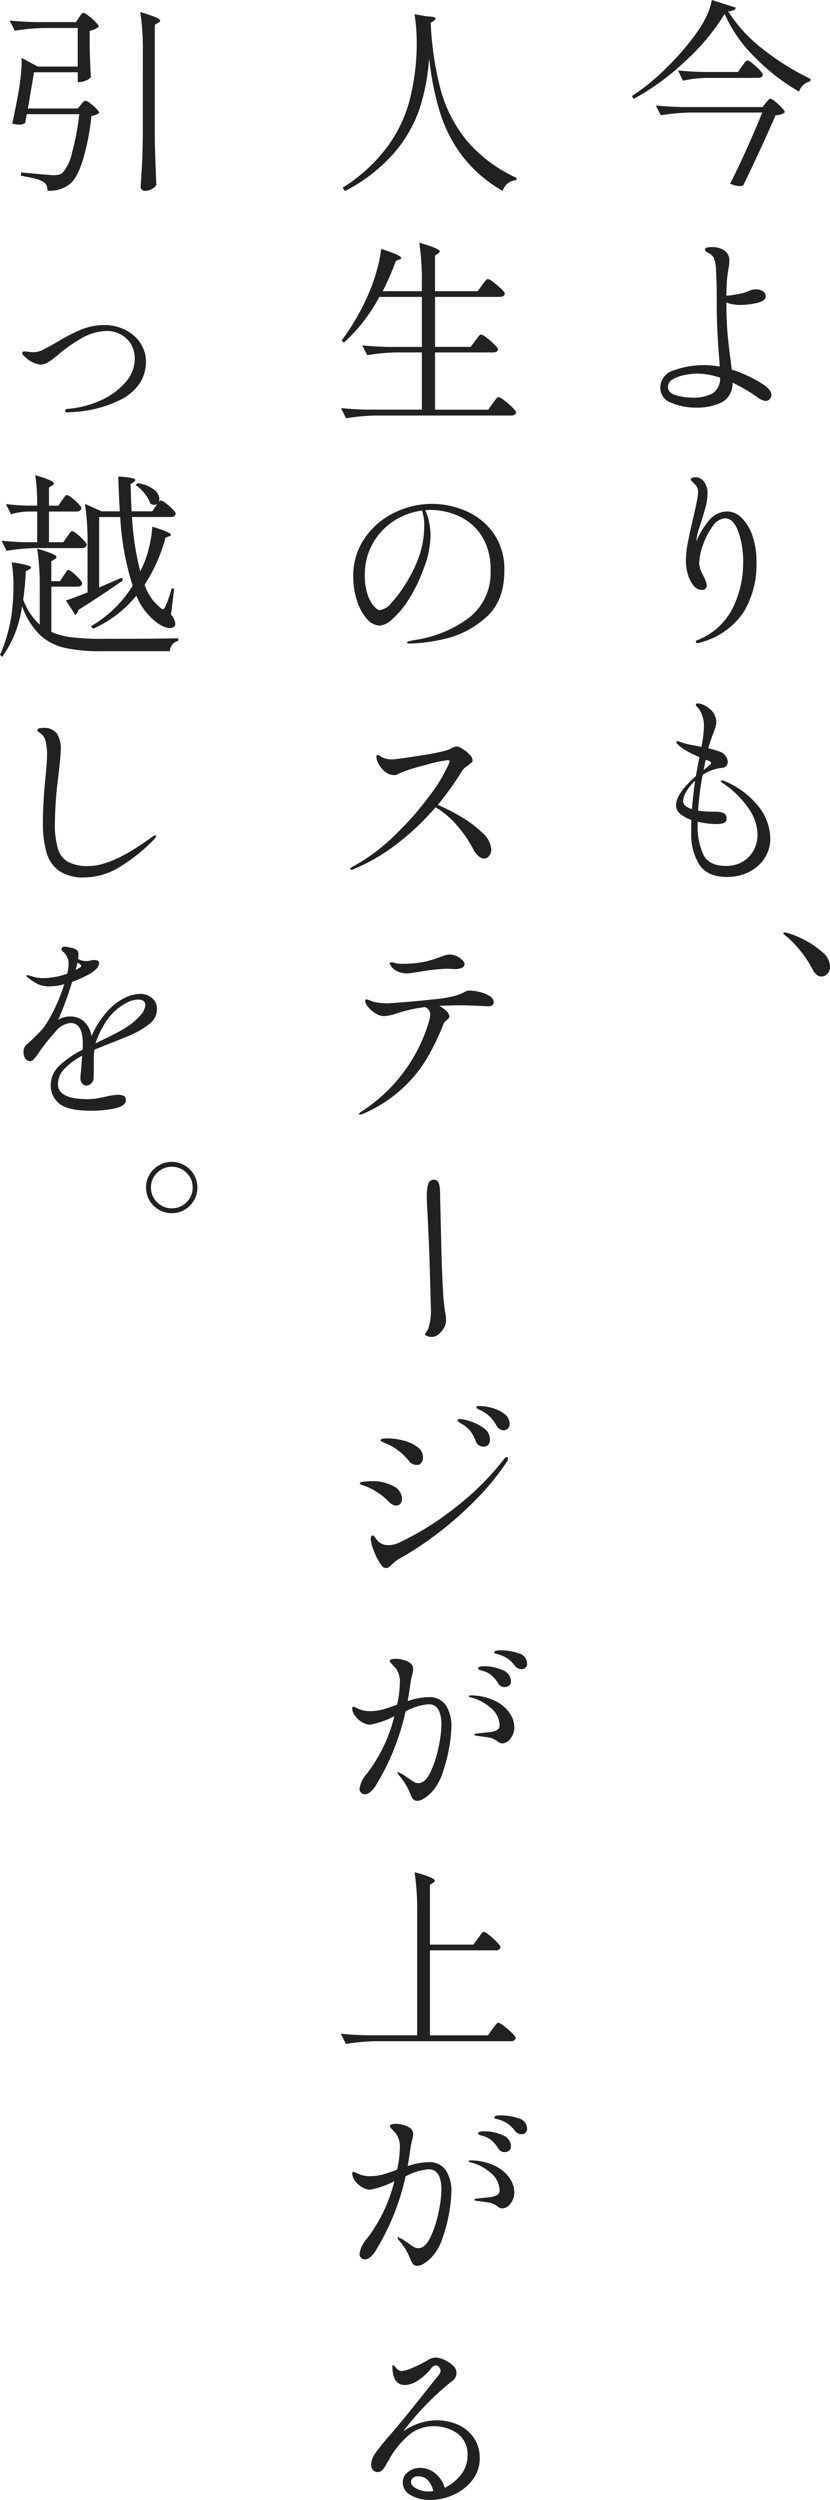 <svg xmlns="http://www.w3.org/2000/svg" width="139.217" height="419.314" viewBox="0 0 139.217 419.314">
  <g id="グループ_31670" data-name="グループ 31670" transform="translate(-695.551 -299.488)">
    <path id="パス_255452" data-name="パス 255452" d="M17.094-26.169a36.433,36.433,0,0,1-6.55,7.87,41.144,41.144,0,0,1-8.729,6.385l-.264-.495a35.907,35.907,0,0,0,5.676-4.62,44.836,44.836,0,0,0,5.115-5.907,17.543,17.543,0,0,0,1.683-2.805,10.792,10.792,0,0,0,.924-2.772l4.026,1.287a.593.593,0,0,1-.38.429,3.419,3.419,0,0,1-.907.2A24.982,24.982,0,0,0,23.4-20.361a42.147,42.147,0,0,0,8.118,5.082l-.066.429a2.323,2.323,0,0,0-1.2.627,2.411,2.411,0,0,0-.676,1.089,35.178,35.178,0,0,1-7.475-5.825A23.784,23.784,0,0,1,17.094-26.169ZM14.058-15.444a21.484,21.484,0,0,0-3.96.462L9.273-16.7q1.815.2,4.389.264h5.676l.66-.957q.1-.132.3-.412a3.377,3.377,0,0,1,.347-.429.417.417,0,0,1,.281-.148,2.135,2.135,0,0,1,.841.511,11.252,11.252,0,0,1,1.188,1.089q.545.578.545.808-.1.528-.792.528ZM11.352-9.636a33.438,33.438,0,0,0-4.95.462l-.858-1.65q1.815.2,4.389.264h13.53l.528-.693q.1-.1.347-.4t.445-.3a1.912,1.912,0,0,1,.792.478,10.87,10.87,0,0,1,1.106,1.023q.511.544.511.775a2.552,2.552,0,0,1-1.551.5q-.99,2.31-2.574,5.742T20.2,2.607a1.869,1.869,0,0,1-.594.1,3.731,3.731,0,0,1-1.584-.429q1.353-2.64,2.822-5.924T23.4-9.636ZM23.661,36.03a3.775,3.775,0,0,1,.941.858,1.5,1.5,0,0,1,.346.891.963.963,0,0,1-.281.644.876.876,0,0,1-.677.313,2.855,2.855,0,0,1-1.452-.66,27.8,27.8,0,0,0-4.125-2.409A3.546,3.546,0,0,1,16.6,38.984a9.648,9.648,0,0,1-4.389.875A10.3,10.3,0,0,1,8.2,39.066a2.658,2.658,0,0,1-1.9-2.541A3.032,3.032,0,0,1,8.63,33.588a14.531,14.531,0,0,1,5.065-.858,16.6,16.6,0,0,1,2.574.231q-.066-1.287-.132-1.881-.363-4.653-.363-8.217,0-1.716-.016-3t-.115-3.168a6.358,6.358,0,0,0-.3-1.8,1.823,1.823,0,0,0-.99-.974q-.561-.3-.561-.561,0-.429,1.056-.429a3.681,3.681,0,0,1,2.244.594,1.98,1.98,0,0,1,.792,1.683,8.432,8.432,0,0,1-.165,1.485,20.7,20.7,0,0,0-.264,2.244q-.066,1.452-.066,2.145a16.154,16.154,0,0,0,2.128-.3,7.28,7.28,0,0,0,1.733-.528,2.408,2.408,0,0,1,1.089-.231,2,2,0,0,1,1.188.33.983.983,0,0,1,.462.825q0,.759-1.4,1.106a11.723,11.723,0,0,1-2.822.347,6.394,6.394,0,0,1-2.376-.4v.033q0,2.9.181,5.016t.511,4.521l.2,1.683A21.138,21.138,0,0,1,23.661,36.03ZM11.517,38.175a6.984,6.984,0,0,0,3.564-.709,3.026,3.026,0,0,0,1.254-2.624,12.321,12.321,0,0,0-3.8-.693,11.365,11.365,0,0,0-2,.214,6.707,6.707,0,0,0-2.063.709A1.463,1.463,0,0,0,7.59,36.36q0,1.056,1.386,1.436A9.686,9.686,0,0,0,11.517,38.175Zm6.1,19.1a3.372,3.372,0,0,1,2.31,1.056,7.51,7.51,0,0,1,1.815,2.97,12.959,12.959,0,0,1,.693,4.422,15.552,15.552,0,0,1-2.162,8.448,12.622,12.622,0,0,1-7.111,5.049,1.829,1.829,0,0,1-.594.132q-.3,0-.3-.231a.278.278,0,0,1,.165-.231,11.161,11.161,0,0,0,6.022-5.412A17.2,17.2,0,0,0,20.2,65.922a15.089,15.089,0,0,0-.825-5.3q-.825-2.195-2.211-2.194a2.7,2.7,0,0,0-2.079,1.337A11.7,11.7,0,0,0,13.464,62.9a9.465,9.465,0,0,0-.627,2.986,3.183,3.183,0,0,0,.181,1.073,8.139,8.139,0,0,0,.545,1.172q.2.4.363.825a2.1,2.1,0,0,1,.165.726.738.738,0,0,1-.214.545.78.78,0,0,1-.578.215,1.835,1.835,0,0,1-1.452-.775,5.2,5.2,0,0,1-.941-1.914,8.148,8.148,0,0,1-.313-2.161,16.81,16.81,0,0,1,.346-3.168q.346-1.782.941-4.323.3-1.254.528-2.409a9.7,9.7,0,0,0,.231-1.65,1.812,1.812,0,0,0-.495-1.287,4.222,4.222,0,0,0-.446-.445q-.281-.248-.281-.413t.231-.264a1.422,1.422,0,0,1,.561-.1,1.769,1.769,0,0,1,1.419.743,2.943,2.943,0,0,1,.594,1.9,8.9,8.9,0,0,1-.28,2.194q-.281,1.105-.841,2.854l-.33.99a9.18,9.18,0,0,0-.429,2.079,13.518,13.518,0,0,1,2.26-3.663A3.938,3.938,0,0,1,17.622,57.276Zm-.429,45.27a14.034,14.034,0,0,1,5.56,4.174,8.688,8.688,0,0,1,2,5.363,5.971,5.971,0,0,1-1.007,3.432,6.6,6.6,0,0,1-2.656,2.277,8.055,8.055,0,0,1-3.531.792q-3.333,0-4.7-2.062a9.594,9.594,0,0,1-1.37-5.4q0-1.419.033-2.112a5.631,5.631,0,0,1-1.865-1.007,1.874,1.874,0,0,1-.709-1.468q0-1.914,3.333-4.884.3-1.749.594-3.168a17.654,17.654,0,0,1-2.1-1.023,7.083,7.083,0,0,1-1.436-1.023l-.2-.2a.362.362,0,0,1-.132-.231.175.175,0,0,1,.2-.2,2.758,2.758,0,0,1,.462.132,12.391,12.391,0,0,0,2.029.528q1.237.231,1.5.3a19.411,19.411,0,0,0,.429-3.465,5.139,5.139,0,0,0-.363-2.013,4.108,4.108,0,0,0-.792-1.254.54.54,0,0,1-.2-.33q0-.231.363-.231a2.316,2.316,0,0,1,.891.231,3.951,3.951,0,0,1,.99.627,2.857,2.857,0,0,1,1.188,2.211,3.136,3.136,0,0,1-.132.858q-.132.462-.429,1.221A25.033,25.033,0,0,0,14.355,97a14.905,14.905,0,0,1,2.013.594,1.983,1.983,0,0,1,.941.759,1.792,1.792,0,0,1,.313.957.9.9,0,0,1-.264.66.962.962,0,0,1-.594.3,7.235,7.235,0,0,0-3.366,1.188,50.912,50.912,0,0,0-.759,6.006l.33.033a18.781,18.781,0,0,0,2.475.132,3.706,3.706,0,0,1,1.452.231.907.907,0,0,1,.528.924.713.713,0,0,1-.511.759,3.814,3.814,0,0,1-1.172.165,14.161,14.161,0,0,1-3.168-.4v.33a11.459,11.459,0,0,0,.973,5.247q.974,1.848,3.812,1.848a5.452,5.452,0,0,0,2.64-.644,4.828,4.828,0,0,0,1.9-1.865,5.546,5.546,0,0,0,.709-2.838,7.889,7.889,0,0,0-1.617-4.471,15.417,15.417,0,0,0-4.125-4.01q-.4-.264-.4-.429,0-.1.165-.1A1.309,1.309,0,0,1,17.193,102.546Zm-3.267-3.63-.2.99-.165.726q.462-.33.858-.677t.4-.511q0-.132-.2-.247a1.59,1.59,0,0,0-.379-.165,1.554,1.554,0,0,1-.248-.083Zm-3.795,6.93q0,.891,1.485,1.353.165-2.112.528-4.752a7.663,7.663,0,0,0-1.469,1.815A3.421,3.421,0,0,0,10.131,105.846Z" transform="translate(800 328)" fill="#212121"/>
    <path id="パス_255451" data-name="パス 255451" d="M6.369,1.98A4.272,4.272,0,0,1,4.207,1.4,4.248,4.248,0,0,1,2.623-.165a4.245,4.245,0,0,1-.577-2.178,4.183,4.183,0,0,1,.577-2.145A4.248,4.248,0,0,1,4.207-6.056a4.272,4.272,0,0,1,2.161-.578,4.183,4.183,0,0,1,2.145.578,4.285,4.285,0,0,1,1.568,1.567,4.183,4.183,0,0,1,.578,2.145,4.245,4.245,0,0,1-.578,2.178A4.285,4.285,0,0,1,8.514,1.4,4.183,4.183,0,0,1,6.369,1.98Zm0-.825A3.371,3.371,0,0,0,8.844.132,3.371,3.371,0,0,0,9.867-2.343,3.333,3.333,0,0,0,8.844-4.785,3.371,3.371,0,0,0,6.369-5.808,3.371,3.371,0,0,0,3.894-4.785,3.333,3.333,0,0,0,2.871-2.343,3.371,3.371,0,0,0,3.894.132,3.371,3.371,0,0,0,6.369,1.155Z" transform="translate(718 501)" fill="#212121"/>
    <path id="パス_255450" data-name="パス 255450" d="M16.17-26.763q1.452.033,1.452.363,0,.165-.3.363l-.528.363a53.039,53.039,0,0,0,1.7,11.319,22.93,22.93,0,0,0,4.373,8.448A23.951,23.951,0,0,0,31.218.33l-.066.363a2.82,2.82,0,0,0-1.419.528,2.66,2.66,0,0,0-.858,1.287,22.586,22.586,0,0,1-6.633-5.659A23.77,23.77,0,0,1,18.4-10.494,46.832,46.832,0,0,1,16.533-19.8a35.616,35.616,0,0,1-1.567,8.415,22.533,22.533,0,0,1-4.241,7.442A27.855,27.855,0,0,1,2.409,2.541l-.4-.561a27.681,27.681,0,0,0,7.376-6.7,23.259,23.259,0,0,0,3.729-7.458,38.322,38.322,0,0,0,1.3-8.415q.033-.495.033-1.485a31.81,31.81,0,0,0-.363-5.049Zm8.085,54.411q.1-.132.33-.445a4.268,4.268,0,0,1,.379-.462.417.417,0,0,1,.28-.149,2.485,2.485,0,0,1,.908.528,11.966,11.966,0,0,1,1.32,1.139q.61.61.611.841-.1.5-.825.5H17.523v9.6h8.91l.759-1.056q.1-.132.33-.445a4.268,4.268,0,0,1,.38-.462.417.417,0,0,1,.28-.149,2.56,2.56,0,0,1,.924.545A13.976,13.976,0,0,1,30.476,38.8q.644.627.644.858-.132.528-.825.528H7.557a33.438,33.438,0,0,0-4.95.462l-.858-1.716q1.815.2,4.389.264h9.174V29.6H11.088a33.438,33.438,0,0,0-4.95.462l-.825-1.65q1.815.2,4.389.264h5.61V20.289H8.184a28.263,28.263,0,0,1-5.94,7.656l-.4-.33A39.06,39.06,0,0,0,6.567,19.3,29.206,29.206,0,0,0,7.8,15.653a18.775,18.775,0,0,0,.677-3.416q3.366,1.056,3.366,1.518,0,.165-.3.264l-.594.231a42.8,42.8,0,0,1-2.211,5.082h6.567V17.979a43.171,43.171,0,0,0-.429-6.765,20.323,20.323,0,0,1,2.673.874q.759.346.759.578,0,.165-.264.33l-.528.363v5.973h7.161l.726-1.023q.132-.165.347-.445a4.458,4.458,0,0,1,.363-.429.417.417,0,0,1,.281-.149,2.485,2.485,0,0,1,.907.528,13.13,13.13,0,0,1,1.32,1.122q.61.594.61.825-.132.528-.858.528H17.523v8.382H23.5ZM17.061,55a14.418,14.418,0,0,1,5.511,1.138,11,11,0,0,1,4.67,3.663,10.445,10.445,0,0,1,1.9,6.451q0,5.148-3.151,7.854a15.552,15.552,0,0,1-6.732,3.514,28.107,28.107,0,0,1-5.99.809q-.462,0-.462-.165,0-.2,1.32-.429A20.069,20.069,0,0,0,23.3,74.04a9.534,9.534,0,0,0,3.531-7.92,10.207,10.207,0,0,0-1.5-5.759,8.929,8.929,0,0,0-3.811-3.3,11.614,11.614,0,0,0-4.818-1.04,7.364,7.364,0,0,0-.825.033,7.972,7.972,0,0,1,.66,2.079,12,12,0,0,1,.231,2.211,16.265,16.265,0,0,1-1.188,5.61,25.9,25.9,0,0,1-2.492,5.1,14.978,14.978,0,0,1-2.706,3.267,3.739,3.739,0,0,1-2.1,1.105,2.984,2.984,0,0,1-2.227-1.172,8.46,8.46,0,0,1-1.65-3.086,13.06,13.06,0,0,1-.61-3.993,11.1,11.1,0,0,1,1.881-6.353,12.6,12.6,0,0,1,4.95-4.307A14.334,14.334,0,0,1,17.061,55Zm-1.353,3.7a8.359,8.359,0,0,0-.363-2.574,11.21,11.21,0,0,0-4.769,1.765,10.737,10.737,0,0,0-3.514,3.779,10.568,10.568,0,0,0-1.32,5.28,9.78,9.78,0,0,0,.479,3.3,5.641,5.641,0,0,0,1.073,1.947q.594.627.957.627a3.059,3.059,0,0,0,1.964-1.238,19.1,19.1,0,0,0,2.1-2.755,22.855,22.855,0,0,0,2.623-5.3A15.8,15.8,0,0,0,15.708,58.695Zm2.277,46.788a32.317,32.317,0,0,1,3.96,2.029,18.4,18.4,0,0,1,3.547,2.69,4.075,4.075,0,0,1,1.469,2.772,1.663,1.663,0,0,1-.363,1.056,1.042,1.042,0,0,1-.825.462,1.518,1.518,0,0,1-.957-.412,3.77,3.77,0,0,1-.891-1.172,20.336,20.336,0,0,0-2.855-4.125,15.182,15.182,0,0,0-3.448-2.9,44.269,44.269,0,0,1-6.369,6.056,32.139,32.139,0,0,1-7.491,4.372.761.761,0,0,1-.264.066q-.2,0-.2-.165,0-.132.33-.33a31.374,31.374,0,0,0,7.112-5.28,51.3,51.3,0,0,0,5.94-6.765A26.254,26.254,0,0,0,19.9,98.454l.066-.264q0-.2-.33-.2a23.373,23.373,0,0,0-3.762.825,32.266,32.266,0,0,0-4.125,1.287q-.132.066-.429.231a1.272,1.272,0,0,1-.627.165,2.4,2.4,0,0,1-1.518-.545,4.116,4.116,0,0,1-1.089-1.271,2.64,2.64,0,0,1-.4-1.155q0-.429.231-.429a1.083,1.083,0,0,1,.412.215,2.838,2.838,0,0,0,.71.347,3.467,3.467,0,0,0,1.221.2q.693,0,4.356-.577a47.315,47.315,0,0,0,4.653-.875,4.423,4.423,0,0,0,1.023-.429,3.1,3.1,0,0,1,.825-.3,2.284,2.284,0,0,1,1.007.412,5.665,5.665,0,0,1,1.188.957,1.518,1.518,0,0,1,.512.941.548.548,0,0,1-.2.412q-.2.181-.66.544a2.79,2.79,0,0,0-.858.759A49.04,49.04,0,0,1,17.985,105.483Zm-5.049,28.275a4.231,4.231,0,0,1-1.518-.264,2.528,2.528,0,0,1-1.056-.693,1.638,1.638,0,0,1-.429-.726q0-.2.231-.2a1.855,1.855,0,0,1,.429.066q.264.066.495.132a4.1,4.1,0,0,0,.792.066q.924,0,1.32-.033a15.862,15.862,0,0,0,2.871-.38,19.576,19.576,0,0,0,2.244-.71q.1-.033.66-.231a3.1,3.1,0,0,1,1.023-.2,2.918,2.918,0,0,1,1.65.561q.825.561.825,1.089a.65.65,0,0,1-.445.577,2.908,2.908,0,0,1-1.238.214l-1.221-.066a34.935,34.935,0,0,0-4.917.561Q13.2,133.758,12.936,133.758Zm10.329,2.871a7.5,7.5,0,0,1,1.7.231,5.556,5.556,0,0,1,1.683.676,1.237,1.237,0,0,1,.709,1.007.624.624,0,0,1-.247.561,1.426,1.426,0,0,1-.776.165l-1.221-.066q-2.475-.1-3.069-.1-1.98,0-3.8.1a5.234,5.234,0,0,1,1.2.874,1.327,1.327,0,0,1,.478.874.528.528,0,0,1-.132.33,1.9,1.9,0,0,1-.3.3q-.066.066-.264.248a1.134,1.134,0,0,0-.3.445,39.875,39.875,0,0,1-2.871,5.907,22.8,22.8,0,0,1-4.191,5.033,23.406,23.406,0,0,1-6.4,4.076,1.279,1.279,0,0,1-.495.132q-.2,0-.2-.1,0-.132.462-.429a27.11,27.11,0,0,0,11.385-15.477,3.87,3.87,0,0,0,.1-.792,1.166,1.166,0,0,0-.231-.709,1.791,1.791,0,0,0-.594-.512,22.73,22.73,0,0,0-4.785,1.056,8,8,0,0,1-2.178.462,2.7,2.7,0,0,1-1.37-.446A4.76,4.76,0,0,1,6.319,139.4a1.827,1.827,0,0,1-.511-1.023q0-.264.2-.264a1.594,1.594,0,0,1,.412.115q.314.116.479.182a5.406,5.406,0,0,0,1.2.264,11.86,11.86,0,0,0,1.5.1q.759-.033,2.986-.215t4.653-.445a24.74,24.74,0,0,0,3.383-.528,8.323,8.323,0,0,0,1.947-.759,1.6,1.6,0,0,1,.313-.148A1.221,1.221,0,0,1,23.265,136.629ZM29.007,210.4a1.464,1.464,0,0,1-1.188-.825,7.561,7.561,0,0,0-1.007-1.386,6.1,6.1,0,0,0-1.337-.99,4.525,4.525,0,0,0-.462-.231,2.206,2.206,0,0,1-.4-.214q-.165-.115-.165-.214,0-.231.561-.231a8.124,8.124,0,0,1,2.013.313,6.047,6.047,0,0,1,2.1.99,2.073,2.073,0,0,1,.908,1.732.953.953,0,0,1-.33.792A1.094,1.094,0,0,1,29.007,210.4Zm-3.366,2.739a1.546,1.546,0,0,1-.726-.214,1.194,1.194,0,0,1-.561-.71,6.537,6.537,0,0,0-.875-1.633,4.92,4.92,0,0,0-1.369-1.2q-.066-.033-.314-.182a1.944,1.944,0,0,1-.363-.264.322.322,0,0,1-.115-.214q0-.231.429-.231a7.732,7.732,0,0,1,1.6.363,7.541,7.541,0,0,1,2.31,1.138,2.338,2.338,0,0,1,1.073,1.964,1.172,1.172,0,0,1-.313.891A1.084,1.084,0,0,1,25.641,213.144Zm-11.187,3.069a1.675,1.675,0,0,1-.693-.165,1.281,1.281,0,0,1-.528-.4,12.715,12.715,0,0,0-1.469-1.535,11.385,11.385,0,0,0-1.5-1.039,7.651,7.651,0,0,0-.908-.445,5.114,5.114,0,0,1-.61-.281.794.794,0,0,1-.2-.083.245.245,0,0,1-.165-.215q0-.3,1.122-.3a10.848,10.848,0,0,1,2.722.363,6.42,6.42,0,0,1,2.343,1.089,2.125,2.125,0,0,1,.941,1.716,1.484,1.484,0,0,1-.281.908A.911.911,0,0,1,14.454,216.213ZM9.306,233.505a1,1,0,0,1-.759-.462,8.886,8.886,0,0,1-1.238-2.31,6.91,6.91,0,0,1-.577-2.145q0-.561.33-.561.132,0,.363.3l.462.594a2.33,2.33,0,0,0,1.815.726,4.143,4.143,0,0,0,1.815-.429,47.449,47.449,0,0,0,9.29-5.792,45.468,45.468,0,0,0,8.2-8.1q.3-.429.561-.429a.175.175,0,0,1,.2.2,1.226,1.226,0,0,1-.231.627,43.285,43.285,0,0,1-5.676,6.814,60.086,60.086,0,0,1-6.583,5.66,51.226,51.226,0,0,1-5.858,3.795,5.833,5.833,0,0,0-1.056.825,5.136,5.136,0,0,1-.594.528A.791.791,0,0,1,9.306,233.505Zm1.683-10.494a1.307,1.307,0,0,1-.611-.165,2.1,2.1,0,0,1-.512-.363,10.875,10.875,0,0,0-1.287-1.188q-.495-.363-1.254-.825a8.369,8.369,0,0,0-1.4-.676q-.611-.215-.775-.281-.264-.1-.264-.231,0-.2.709-.281a11.864,11.864,0,0,1,1.37-.082,7.329,7.329,0,0,1,3.5.808,2.445,2.445,0,0,1,1.518,2.195,1.181,1.181,0,0,1-.264.759A.879.879,0,0,1,10.989,223.011Zm17.622,24.282a8.952,8.952,0,0,1,2.9.495,1.806,1.806,0,0,1,1.452,1.749.856.856,0,0,1-.28.676.869.869,0,0,1-.577.247,1.411,1.411,0,0,1-1.155-.528,6.242,6.242,0,0,0-1.073-1.122,5.329,5.329,0,0,0-1.4-.726,3.518,3.518,0,0,0-.5-.149,1.965,1.965,0,0,1-.379-.115.212.212,0,0,1-.148-.2Q27.456,247.293,28.611,247.293ZM16.4,255.147a3.326,3.326,0,0,1,2.92,1.336,6.369,6.369,0,0,1,.941,3.712,22.015,22.015,0,0,1-.363,3.366,25.518,25.518,0,0,1-1.122,4.323,8.642,8.642,0,0,1-1.881,3.267,7.092,7.092,0,0,1-1.221.99,2.165,2.165,0,0,1-1.122.4.869.869,0,0,1-.743-.33,3.129,3.129,0,0,1-.413-.759q-.165-.429-.231-.561a10.548,10.548,0,0,0-1.584-2.508,1.309,1.309,0,0,1-.363-.594q0-.066.1-.066a5.669,5.669,0,0,1,1.287.726l.594.4a6.069,6.069,0,0,0,.858.561,1.465,1.465,0,0,0,.66.165q1.122,0,2-1.782a17.591,17.591,0,0,0,1.369-4.142,19.571,19.571,0,0,0,.5-3.845q0-3.465-2.145-3.465a9.82,9.82,0,0,0-3.861,1.188A40.3,40.3,0,0,1,7.623,269.9a4.332,4.332,0,0,1-.924,1.138,1.518,1.518,0,0,1-.957.413.857.857,0,0,1-.627-.264.9.9,0,0,1-.264-.66,5.04,5.04,0,0,1,1.287-2.607,25.942,25.942,0,0,0,4.554-9.57,15.557,15.557,0,0,1-4.026,1.419,2.7,2.7,0,0,1-1.4-.429,3.917,3.917,0,0,1-1.172-1.073,2.1,2.1,0,0,1-.462-1.2q0-.3.165-.3a1.126,1.126,0,0,1,.412.132q.281.132.445.2a4.811,4.811,0,0,0,1.914.4,9.126,9.126,0,0,0,2.178-.28q.891-.248,2.409-.809a17.634,17.634,0,0,0,.462-3.6,3.834,3.834,0,0,0-.693-2.508q-.231-.264-.611-.66t-.38-.528q0-.2.281-.3a2.161,2.161,0,0,1,.71-.1,4.806,4.806,0,0,1,1.32.2,3.355,3.355,0,0,1,1.089.495,1.312,1.312,0,0,1,.528,1.056,5.549,5.549,0,0,1-.2,1.056q-.165.66-.264,1.287-.231,1.716-.462,3A11.181,11.181,0,0,1,16.4,255.147Zm9.174-4.389q-.1-.033-.346-.1a1.161,1.161,0,0,1-.363-.148.253.253,0,0,1-.115-.214q0-.33,1.056-.33a7.3,7.3,0,0,1,3.02.643,2.05,2.05,0,0,1,1.435,1.9.862.862,0,0,1-.313.693,1.116,1.116,0,0,1-.743.264,1.165,1.165,0,0,1-1.056-.594,6.327,6.327,0,0,0-1.105-1.336A3.812,3.812,0,0,0,25.575,250.758Zm-2.013,4.092a9.452,9.452,0,0,1,4.174.99,6.078,6.078,0,0,1,2.36,2.079,4.294,4.294,0,0,1,.726,2.211,3.055,3.055,0,0,1-.644,1.964,1.768,1.768,0,0,1-1.336.809,1.183,1.183,0,0,1-.726-.247,4.61,4.61,0,0,0-.4-.281,2.992,2.992,0,0,0-1.254-.462q-.792-.132-1.881-.264-.462-.066-.462-.2,0-.165.4-.2,2.145-.231,2.244-.231a3.585,3.585,0,0,0,1.237-.4.845.845,0,0,0,.347-.759,3.853,3.853,0,0,0-1.485-2.9,7.8,7.8,0,0,0-3.4-1.782q-.3-.066-.3-.2T23.562,254.85ZM24.717,295.6q.132-.165.347-.478a3.382,3.382,0,0,1,.363-.462.417.417,0,0,1,.28-.148,2.37,2.37,0,0,1,.891.544,13.2,13.2,0,0,1,1.3,1.172q.61.627.611.858a.708.708,0,0,1-.792.528H16.665v14.256H26.4l.759-1.056q.1-.132.33-.446a4.268,4.268,0,0,1,.379-.462.417.417,0,0,1,.281-.148,2.56,2.56,0,0,1,.924.544,12.609,12.609,0,0,1,1.353,1.171q.627.627.627.858-.132.528-.825.528H7.524a33.437,33.437,0,0,0-4.95.462L1.716,311.6q1.815.2,4.389.264H14.52V291.276a43.172,43.172,0,0,0-.429-6.765q3.4.924,3.4,1.419,0,.165-.264.33l-.561.363v10.032h7.293Zm3.894,29.694a8.952,8.952,0,0,1,2.9.495,1.806,1.806,0,0,1,1.452,1.749.856.856,0,0,1-.28.677.869.869,0,0,1-.577.247,1.411,1.411,0,0,1-1.155-.528,6.242,6.242,0,0,0-1.073-1.122,5.33,5.33,0,0,0-1.4-.726,3.516,3.516,0,0,0-.5-.148,1.963,1.963,0,0,1-.379-.116.212.212,0,0,1-.148-.2Q27.456,325.293,28.611,325.293ZM16.4,333.147a3.326,3.326,0,0,1,2.92,1.336,6.369,6.369,0,0,1,.941,3.712,22.015,22.015,0,0,1-.363,3.366,25.518,25.518,0,0,1-1.122,4.323,8.642,8.642,0,0,1-1.881,3.267,7.092,7.092,0,0,1-1.221.99,2.165,2.165,0,0,1-1.122.4.869.869,0,0,1-.743-.33,3.129,3.129,0,0,1-.413-.759q-.165-.429-.231-.561a10.548,10.548,0,0,0-1.584-2.508,1.309,1.309,0,0,1-.363-.594q0-.066.1-.066a5.669,5.669,0,0,1,1.287.726l.594.4a6.069,6.069,0,0,0,.858.561,1.465,1.465,0,0,0,.66.165q1.122,0,2-1.782a17.591,17.591,0,0,0,1.369-4.142,19.571,19.571,0,0,0,.5-3.845q0-3.465-2.145-3.465a9.82,9.82,0,0,0-3.861,1.188A40.3,40.3,0,0,1,7.623,347.9a4.332,4.332,0,0,1-.924,1.138,1.518,1.518,0,0,1-.957.413.857.857,0,0,1-.627-.264.9.9,0,0,1-.264-.66,5.04,5.04,0,0,1,1.287-2.607,25.942,25.942,0,0,0,4.554-9.57,15.557,15.557,0,0,1-4.026,1.419,2.7,2.7,0,0,1-1.4-.429,3.917,3.917,0,0,1-1.172-1.073,2.1,2.1,0,0,1-.462-1.2q0-.3.165-.3a1.126,1.126,0,0,1,.412.132q.281.132.445.2a4.811,4.811,0,0,0,1.914.4,9.126,9.126,0,0,0,2.178-.28q.891-.248,2.409-.809a17.634,17.634,0,0,0,.462-3.6,3.834,3.834,0,0,0-.693-2.508q-.231-.264-.611-.66t-.38-.528q0-.2.281-.3a2.16,2.16,0,0,1,.71-.1,4.806,4.806,0,0,1,1.32.2,3.355,3.355,0,0,1,1.089.495,1.312,1.312,0,0,1,.528,1.056,5.549,5.549,0,0,1-.2,1.056q-.165.66-.264,1.287-.231,1.716-.462,3A11.181,11.181,0,0,1,16.4,333.147Zm9.174-4.389q-.1-.033-.346-.1a1.162,1.162,0,0,1-.363-.148.253.253,0,0,1-.115-.215q0-.33,1.056-.33a7.3,7.3,0,0,1,3.02.643,2.05,2.05,0,0,1,1.435,1.9.862.862,0,0,1-.313.693,1.116,1.116,0,0,1-.743.264,1.165,1.165,0,0,1-1.056-.594,6.328,6.328,0,0,0-1.105-1.336A3.812,3.812,0,0,0,25.575,328.758Zm-2.013,4.092a9.453,9.453,0,0,1,4.174.99,6.078,6.078,0,0,1,2.36,2.079,4.294,4.294,0,0,1,.726,2.211,3.055,3.055,0,0,1-.644,1.964,1.768,1.768,0,0,1-1.336.809,1.183,1.183,0,0,1-.726-.247,4.61,4.61,0,0,0-.4-.281,2.992,2.992,0,0,0-1.254-.462q-.792-.132-1.881-.264-.462-.066-.462-.2,0-.165.4-.2,2.145-.231,2.244-.231a3.585,3.585,0,0,0,1.237-.4.845.845,0,0,0,.347-.759,3.853,3.853,0,0,0-1.485-2.9,7.8,7.8,0,0,0-3.4-1.782q-.3-.066-.3-.2T23.562,332.85Zm-5.775,43.587a8.859,8.859,0,0,1,3.465.693,6.306,6.306,0,0,1,2.706,2.145,5.9,5.9,0,0,1,1.056,3.564,5.784,5.784,0,0,1-1.221,3.63,8.144,8.144,0,0,1-3.152,2.458,9.614,9.614,0,0,1-4.01.875,6.309,6.309,0,0,1-3.135-.776,2.364,2.364,0,0,1-1.386-2.128A2.147,2.147,0,0,1,13,385.1a3.292,3.292,0,0,1,2.046-.676,3.936,3.936,0,0,1,2.442.858,4.936,4.936,0,0,1,1.65,2.475,7.478,7.478,0,0,0,2.739-2.211,5.03,5.03,0,0,0,1.089-3.135,4.3,4.3,0,0,0-1.716-3.779,6.774,6.774,0,0,0-3.993-1.2,6.455,6.455,0,0,0-3.894,1.3,14.734,14.734,0,0,0-3.63,4.439q-.165.264-.495.841a3.387,3.387,0,0,1-.627.841.97.97,0,0,1-.66.264,1.036,1.036,0,0,1-.875-.363,1.362,1.362,0,0,1-.28-.858,3.624,3.624,0,0,1,.775-2.029q.776-1.105,2.359-2.921,1.617-1.848,3.861-4.653t2.739-3.432l1.023-1.287.413-.495a3.248,3.248,0,0,0,.363-.512.87.87,0,0,0,.116-.413.966.966,0,0,0-.247-.627.685.685,0,0,0-.512-.3,1.232,1.232,0,0,0-.858.561,9.241,9.241,0,0,1-2.145,1.963,4.147,4.147,0,0,1-2.244.776q-1.782,0-2.046-2.442l-.033-.627q0-.264.132-.264.1,0,.561.528a1.228,1.228,0,0,0,.891.462,5.723,5.723,0,0,0,1.716-.512,20.56,20.56,0,0,0,2.607-1.3,2.681,2.681,0,0,1,1.353-.462,3.71,3.71,0,0,1,1.4.363,4.982,4.982,0,0,1,1.469.957,1.62,1.62,0,0,1-.165,2.673,47.22,47.22,0,0,0-8.118,8.382A9.981,9.981,0,0,1,17.787,376.437Zm-1.32,11.946a5.575,5.575,0,0,0,.759-.066,4.058,4.058,0,0,0-.842-1.749,2.1,2.1,0,0,0-1.7-.726,1.255,1.255,0,0,0-.891.28.9.9,0,0,0-.3.677q0,.627.94,1.105A4.412,4.412,0,0,0,16.467,388.383Z" transform="translate(751 329)" fill="#212121"/>
    <path id="パス_255449" data-name="パス 255449" d="M6.171-10.131a2.414,2.414,0,0,1-1.353-.33,3.9,3.9,0,0,1-1.072-.891,1.844,1.844,0,0,1-.479-1.221,1.9,1.9,0,0,1,.148-.726q.149-.363.313-.363a.812.812,0,0,1,.3.165,2.447,2.447,0,0,0,.693.4,9.584,9.584,0,0,0,2.97.429q1.419-.033,4.323-.115t4.95-.149q4.389-.165,7.293-.33,1.683-.1,2.64-.1a6.913,6.913,0,0,1,2.013.231.973.973,0,0,1,.726,1.023q0,.792-1.353.924-.66.066-1.815.066l-9.57.231q-2.541.066-5.528.231a30.89,30.89,0,0,0-3.877.363A7.1,7.1,0,0,1,6.171-10.131Z" transform="translate(780.5 527) rotate(-90)" fill="#212121"/>
    <path id="パス_255448" data-name="パス 255448" d="M6.864,1.122A18.877,18.877,0,0,0,2.508-4.422q-.132-.1-.346-.264T1.947-4.95q0-.165.231-.165a2.972,2.972,0,0,1,.594.132A14.242,14.242,0,0,1,5.478-3.861a13.848,13.848,0,0,1,2.987,2.03,3.268,3.268,0,0,1,1.3,2.36,1.757,1.757,0,0,1-.445,1.32,1.415,1.415,0,0,1-1.007.429Q7.491,2.277,6.864,1.122Z" transform="translate(825 461)" fill="#212121"/>
    <path id="パス_255447" data-name="パス 255447" d="M25.509-20.724a43.171,43.171,0,0,0-.429-6.765,27.217,27.217,0,0,1,2.607.875q.726.313.726.578,0,.165-.3.33l-.594.363V-6.27q.066,4.092.264,7.755a1.763,1.763,0,0,1-.775.709,2.374,2.374,0,0,1-1.139.313.748.748,0,0,1-.5-.2.594.594,0,0,1-.231-.462q.132-1.947.231-3.779t.132-4.8ZM14.784-26.565q.1-.132.247-.363a1.549,1.549,0,0,1,.264-.33.374.374,0,0,1,.247-.1,2.175,2.175,0,0,1,.841.479,9.8,9.8,0,0,1,1.188,1.039q.545.561.545.792a2.875,2.875,0,0,1-1.518.693v2.673q.066,3.234.2,5.115a1.818,1.818,0,0,1-.792.545,2.744,2.744,0,0,1-1.089.28h-.33v-1.65H7.26L6.237-11.319h8.349l.528-.627a4.646,4.646,0,0,1,.313-.38.676.676,0,0,1,.479-.281q.33,0,1.3.842t.974,1.2a2.586,2.586,0,0,1-1.287.495,40.078,40.078,0,0,1-1.419,7.31Q14.52.363,13.266,1.353A5.418,5.418,0,0,1,9.5,2.475,1.818,1.818,0,0,0,9.355,1.6,1.237,1.237,0,0,0,8.811.99,4.861,4.861,0,0,0,7.326.429Q6.27.165,5.049-.033l.033-.561Q9.9-.132,10.56-.132a3.644,3.644,0,0,0,.858-.083,1.682,1.682,0,0,0,.627-.313,7.548,7.548,0,0,0,1.6-3.432,41.383,41.383,0,0,0,1.2-6.4H6.039L5.775-8.877a1.747,1.747,0,0,1-.99.264A4.673,4.673,0,0,1,3.6-8.778q.561-2.541.891-4.422.33-1.65.528-3.465A23.946,23.946,0,0,0,5.181-19.8l2.706,1.452h6.7v-6.468H8.976a33.438,33.438,0,0,0-4.95.462L3.168-26.07q1.815.2,4.389.264h6.732ZM12.8,39.66a.35.35,0,0,1-.231-.083.236.236,0,0,1-.1-.181q0-.3.429-.33a16.369,16.369,0,0,0,5.676-1.485,11.672,11.672,0,0,0,4.076-3.036,5.924,5.924,0,0,0,1.5-3.828,4.674,4.674,0,0,0-.677-2.574,4.439,4.439,0,0,0-1.749-1.6A4.861,4.861,0,0,0,19.5,26,8.756,8.756,0,0,0,15,27.368a23.532,23.532,0,0,0-3.547,2.491,17.768,17.768,0,0,1-1.667,1.287,2.639,2.639,0,0,1-1.469.495,4.5,4.5,0,0,1-2.574-1.287q-.462-.363-.462-.627,0-.3.363-.3a5.748,5.748,0,0,1,.676.066,6.653,6.653,0,0,0,.907.066,3.35,3.35,0,0,0,1.469-.38q.775-.379,2.293-1.237a31.039,31.039,0,0,1,4.141-2.161,10.335,10.335,0,0,1,4.009-.776,7.724,7.724,0,0,1,3.284.743,6.436,6.436,0,0,1,2.607,2.178,5.8,5.8,0,0,1,1.007,3.415,7.138,7.138,0,0,1-.792,3.019,8.325,8.325,0,0,1-3.613,3.25,20.62,20.62,0,0,1-8.267,2.013ZM7.788,61.434V56.286H6.171a10.737,10.737,0,0,0-2.772.462l-.858-1.716q1.485.2,3.564.264H7.788a32.2,32.2,0,0,0-.33-5.115q3.135.924,3.135,1.386,0,.165-.264.33l-.561.363V55.3h1.584l.594-.891q.132-.165.264-.363a3.169,3.169,0,0,1,.281-.363.4.4,0,0,1,.28-.165,2.017,2.017,0,0,1,.809.462A8.924,8.924,0,0,1,14.7,54.982q.512.545.512.776-.132.528-.825.528H9.768v5.148h2.409l.627-.924q.1-.132.28-.4a2.912,2.912,0,0,1,.314-.4.38.38,0,0,1,.264-.132,2,2,0,0,1,.809.479,9.168,9.168,0,0,1,1.122,1.04q.512.561.512.792-.132.528-.858.528H7.59a33.438,33.438,0,0,0-4.95.462L1.815,61.17q1.65.2,4.026.264Zm8.448.33A43.171,43.171,0,0,0,15.807,55l2.772,1.254h3.069q-.132-1.947-.264-5.841,2.871.165,2.871.594,0,.165-.264.33l-.528.363q.066,3,.165,4.554h3.465l.594-.891.3-.429a.8.8,0,0,1-.594.231,1.225,1.225,0,0,1-.627-.2,5.085,5.085,0,0,0-.957-1.7,6.82,6.82,0,0,0-1.518-1.436l.33-.3a5.828,5.828,0,0,1,2.772,1.089,2.1,2.1,0,0,1,.891,1.551,1.114,1.114,0,0,1-.132.561q.2-.3.4-.3a2.017,2.017,0,0,1,.809.462,9.929,9.929,0,0,1,1.139,1.007q.528.544.528.775a.708.708,0,0,1-.792.528H23.694a47.121,47.121,0,0,0,1.386,9.141q.066-.165.181-.4t.248-.528A17.507,17.507,0,0,0,26.6,62.111a18.779,18.779,0,0,0,.495-3.283q3.135.957,3.135,1.353,0,.165-.33.264l-.594.231a27,27,0,0,1-3.5,7.887,8.268,8.268,0,0,0,2.64,3.861.749.749,0,0,0,.429.231q.2,0,.33-.3a11.1,11.1,0,0,0,.594-1.419q.33-.924.561-1.782l.4.1-.528,4.323a2.634,2.634,0,0,1,.726,1.551.538.538,0,0,1-.132.4,1,1,0,0,1-.792.3,2.816,2.816,0,0,1-1.188-.313,6,6,0,0,1-1.287-.841A10.682,10.682,0,0,1,24.42,70.41a19.787,19.787,0,0,1-7.26,5.544l-.363-.429a19.833,19.833,0,0,0,7-6.8A46.348,46.348,0,0,1,21.714,57.21H18.183V69.024l3.8-1.65.2.462-1.056.726q-3.3,2.277-6.435,4.224a1.317,1.317,0,0,1-.165.495.753.753,0,0,1-.363.33L12.606,71.2q.924-.264,3.63-1.353Zm2.343,15.873q9.8,0,12.87-.1V78a1.643,1.643,0,0,0-.99.594,2.114,2.114,0,0,0-.429,1.122H18.48a26.637,26.637,0,0,1-6.2-.594,8.988,8.988,0,0,1-4.125-2.228,12.727,12.727,0,0,1-2.9-4.736,19.089,19.089,0,0,1-3.333,8.514l-.363-.363a25.656,25.656,0,0,0,2.112-8.448A28.449,28.449,0,0,0,3.8,68.826,22.481,22.481,0,0,0,3.5,64.8q3.267.462,3.267.891,0,.132-.3.3l-.594.33a45.938,45.938,0,0,1-.429,4.752,10.714,10.714,0,0,0,2.772,4.191V69.288a43.171,43.171,0,0,0-.429-6.765,23.187,23.187,0,0,1,2.524.842q.709.313.709.544,0,.2-.3.363l-.561.363v3.333h1.452l.594-.924a4.619,4.619,0,0,0,.3-.429,3.219,3.219,0,0,1,.28-.4.33.33,0,0,1,.248-.132q.3,0,1.3.957t1.007,1.32q-.1.528-.792.528H10.164v7.59a12.284,12.284,0,0,0,3.482.908A41.126,41.126,0,0,0,18.579,77.637ZM15.708,117.66a7.24,7.24,0,0,1-4.207-1.073,5.609,5.609,0,0,1-2.145-3.1,18.286,18.286,0,0,1-.61-5.164q0-3.135.429-7.359.264-2.772.264-3.663a10.225,10.225,0,0,0-.248-2.557,2.383,2.383,0,0,0-1.105-1.436q-.264-.165-.264-.363,0-.363.924-.363a2.64,2.64,0,0,1,2.359.957,4.617,4.617,0,0,1,.644,2.607q0,1.089-.462,4.95a63.821,63.821,0,0,0-.528,7.425,14.347,14.347,0,0,0,.512,4.34A3.757,3.757,0,0,0,13,115.07a7.161,7.161,0,0,0,3.432.676q3.96,0,10.494-4.785.066-.033.314-.2a.793.793,0,0,1,.379-.165q.1,0,.1.132,0,.231-.429.66a29.5,29.5,0,0,1-5.726,4.554A11.351,11.351,0,0,1,15.708,117.66Zm9.4,19.53a2.951,2.951,0,0,1,1.931.693,2.273,2.273,0,0,1,.841,1.848,3.142,3.142,0,0,1-1.287,2.524,15.243,15.243,0,0,1-3.5,2l-2.442.99q-2.442.957-3.267,1.32a17.068,17.068,0,0,0-.1,2.178q0,2.343-.033,2.64a1.213,1.213,0,0,1-.413.841,1.184,1.184,0,0,1-.809.346.877.877,0,0,1-.693-.363,1.267,1.267,0,0,1-.3-.825q0-.363.1-1.287l.2-2.541a11.889,11.889,0,0,0-2.986,2.211,3.7,3.7,0,0,0-1.073,2.574q0,2.508,5.016,2.508a9.426,9.426,0,0,0,1.551-.132q.792-.132,1.485-.3a10.035,10.035,0,0,1,2.046-.3q1.287,0,1.287.891,0,.99-1.848,1.386a18.383,18.383,0,0,1-3.861.4q-4.125,0-5.511-1.238a3.9,3.9,0,0,1-1.386-3.02,4.461,4.461,0,0,1,1.4-3.251,16.017,16.017,0,0,1,3.944-2.723q.033-.363.033-1.023,0-3.465-2.046-3.465a3.58,3.58,0,0,0-2.491,1.419,34.7,34.7,0,0,0-2.524,3.1q-.1.132-.462.676a5.771,5.771,0,0,1-.693.874.9.9,0,0,1-.561.33.979.979,0,0,1-.858-.429,1.752,1.752,0,0,1-.3-1.023,1.706,1.706,0,0,1,.363-1.188l.594-.528q1.056-.99,1.815-1.782a9.509,9.509,0,0,0,1.353-1.815,29.556,29.556,0,0,0,2.706-6.138,9.329,9.329,0,0,1-2.541.363,4.258,4.258,0,0,1-1.848-.363,10.4,10.4,0,0,1-1.815-1.188.266.266,0,0,1-.132-.2q0-.132.165-.132a1.922,1.922,0,0,1,.462.1,6.338,6.338,0,0,0,2.244.4,12.637,12.637,0,0,0,1.65-.148,11.3,11.3,0,0,0,2.31-.611,6.787,6.787,0,0,0,.231-1.617,2.627,2.627,0,0,0-1.023-2.145.358.358,0,0,1-.165-.264.471.471,0,0,1,.528-.495,5.929,5.929,0,0,1,1.122.2,1.908,1.908,0,0,1,1.023.462,1.172,1.172,0,0,1,.165.726,5.358,5.358,0,0,1-.066.66,2.465,2.465,0,0,0,1.419.363,1.848,1.848,0,0,0,.693-.1,3.358,3.358,0,0,1,.66-.066q.759,0,.759.561a1.475,1.475,0,0,1-.512.957,4.914,4.914,0,0,1-1.27.924,19.808,19.808,0,0,1-2.739,1.221,55.308,55.308,0,0,1-2.343,6.369,3.7,3.7,0,0,1,1.881-.561,3.449,3.449,0,0,1,2.524.891,4.48,4.48,0,0,1,1.2,2.409,15.085,15.085,0,0,1,1.287-2.426,16.331,16.331,0,0,1,1.683-2.1,9.061,9.061,0,0,1,2.442-1.815A5.992,5.992,0,0,1,25.113,137.19Zm-10.56-5.247q0,.1-.3,1.221a2.205,2.205,0,0,0,.4-.215,2.408,2.408,0,0,1,.3-.181q.231-.132.231-.264t-.264-.33Zm7.755,11.121a10.816,10.816,0,0,0,2.624-2.1,3.219,3.219,0,0,0,1.006-1.865q0-.957-1.254-.957a4.406,4.406,0,0,0-2.046.627,9.316,9.316,0,0,0-2.145,1.617,10.574,10.574,0,0,0-1.716,2.392,15.028,15.028,0,0,0-1.188,2.657v.033l.429-.2.693-.33Q21.384,143.625,22.308,143.064Z" transform="translate(694 329)" fill="#212121"/>
  </g>
</svg>
